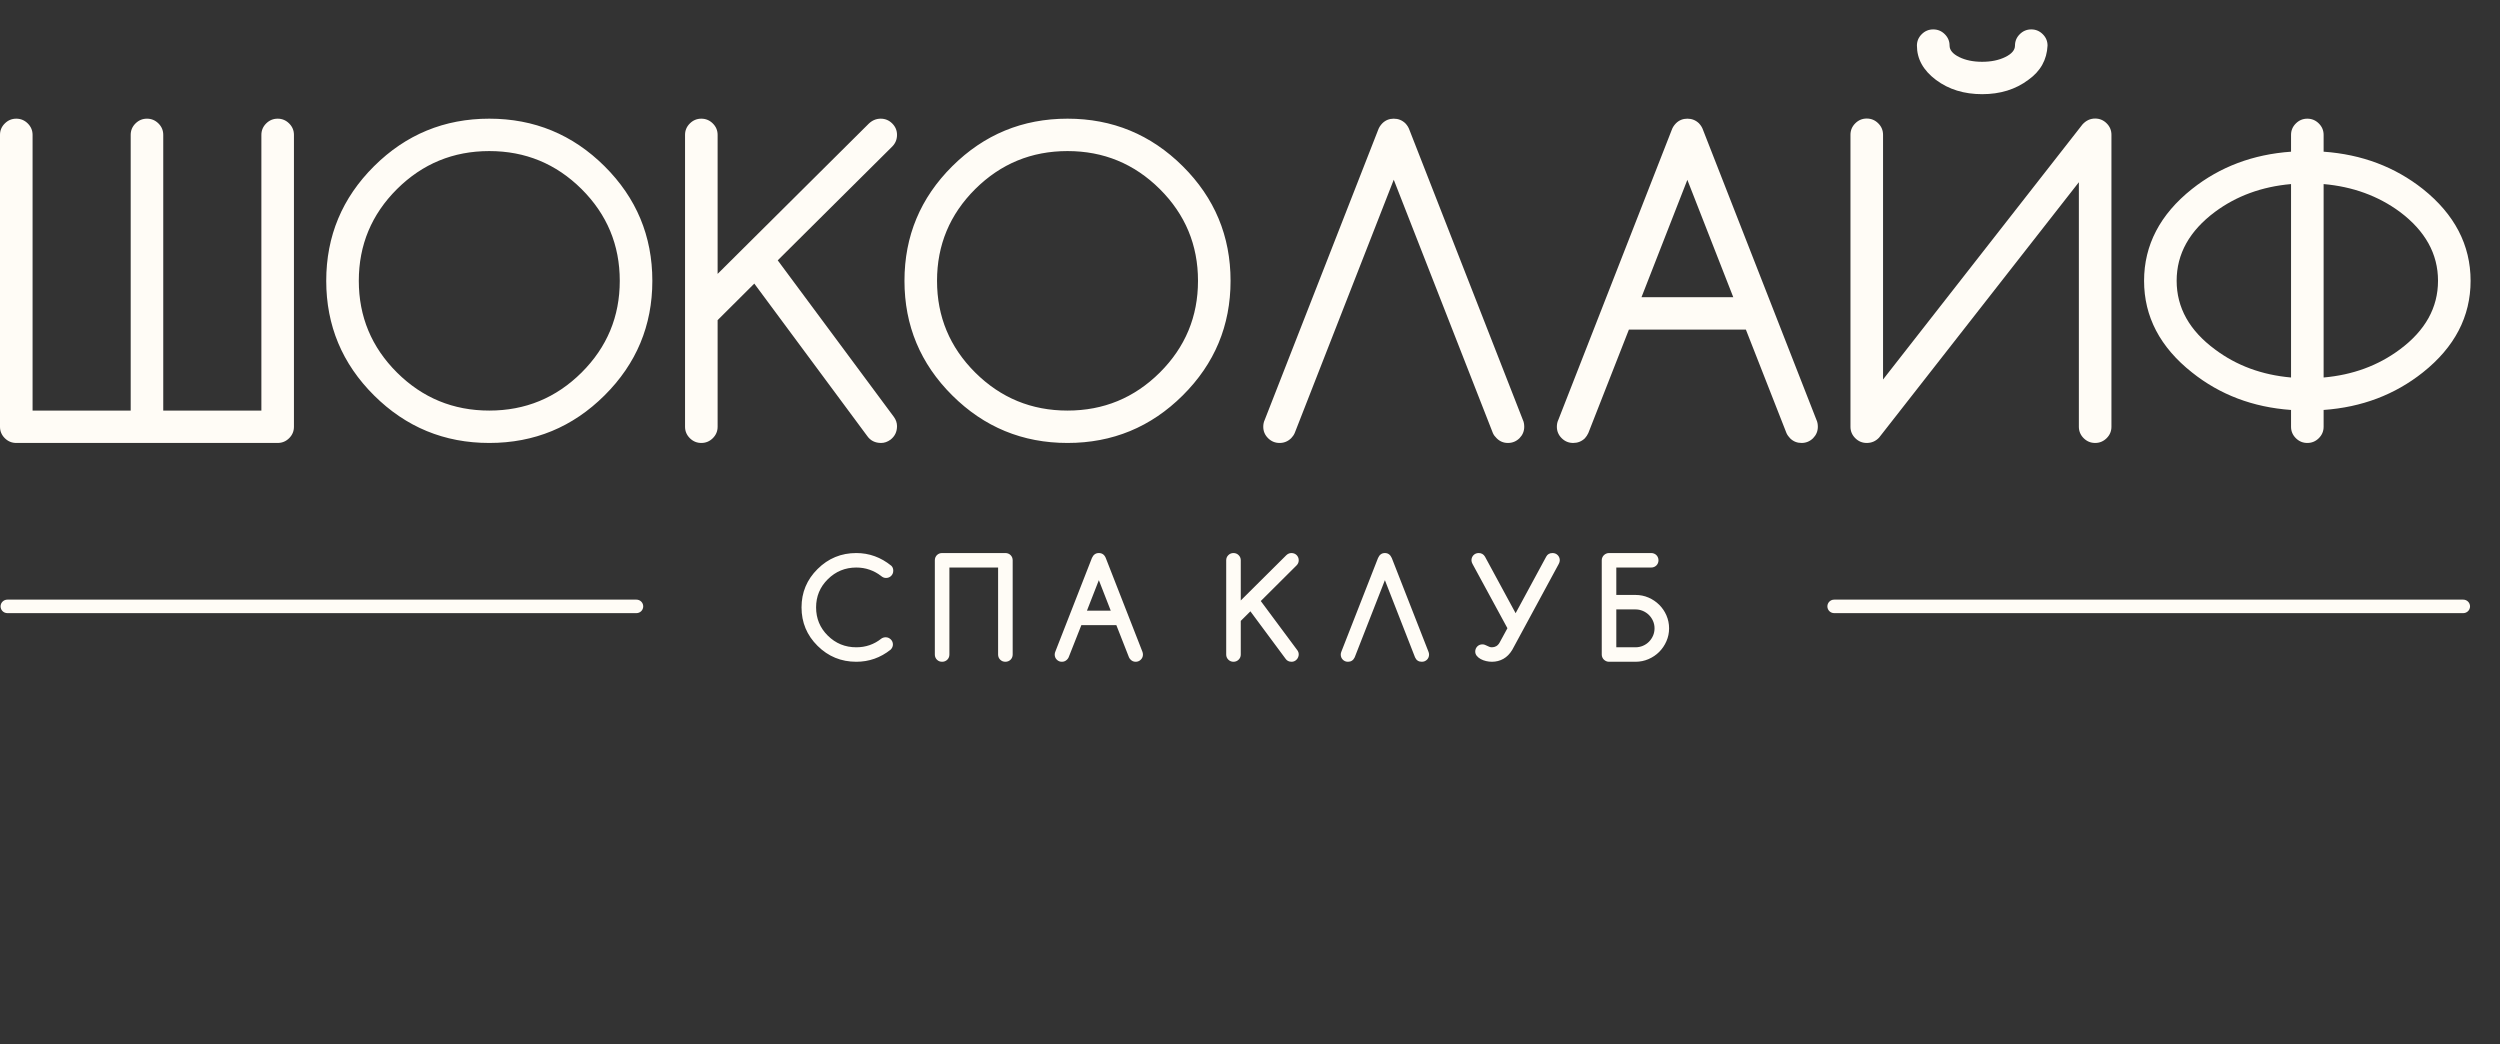 <?xml version="1.0" encoding="UTF-8"?> <svg xmlns="http://www.w3.org/2000/svg" width="170" height="71" viewBox="0 0 170 71" fill="none"><rect x="0" y="0" width="170" height="71" fill="#333333" stroke="none"/> <path fill-rule="evenodd" clip-rule="evenodd" d="M43.278 40.775C43.533 40.775 43.739 40.98 43.739 41.234C43.739 41.487 43.533 41.693 43.278 41.693H0.501C0.246 41.693 0.039 41.487 0.039 41.234C0.039 40.98 0.246 40.775 0.501 40.775H43.278Z" fill="#FFFCF6"></path> <path fill-rule="evenodd" clip-rule="evenodd" d="M167.501 40.775C167.755 40.775 167.962 40.98 167.962 41.234C167.962 41.487 167.755 41.693 167.501 41.693H124.723C124.468 41.693 124.262 41.487 124.262 41.234C124.262 40.98 124.468 40.775 124.723 40.775H167.501Z" fill="#FFFCF6"></path> <path fill-rule="evenodd" clip-rule="evenodd" d="M0 9.171C0 8.87 0.109 8.611 0.327 8.395C0.544 8.179 0.804 8.07 1.107 8.07C1.41 8.07 1.67 8.179 1.888 8.395C2.106 8.611 2.215 8.87 2.215 9.171V27.919H8.887V9.171C8.887 8.87 8.996 8.611 9.213 8.395C9.431 8.179 9.691 8.07 9.994 8.07C10.297 8.07 10.557 8.179 10.775 8.395C10.993 8.611 11.101 8.87 11.101 9.171V27.919H17.774V9.171C17.774 8.87 17.883 8.611 18.1 8.395C18.318 8.179 18.578 8.07 18.881 8.07C19.184 8.07 19.444 8.179 19.662 8.395C19.88 8.611 19.988 8.87 19.988 9.171V29.02C19.988 29.321 19.88 29.58 19.662 29.797C19.444 30.013 19.184 30.121 18.876 30.121H1.112C0.804 30.121 0.544 30.013 0.327 29.797C0.109 29.58 0 29.321 0 29.02V9.171ZM33.272 10.273C30.82 10.273 28.733 11.134 26.997 12.856C25.265 14.583 24.399 16.658 24.399 19.096C24.399 21.533 25.265 23.608 26.997 25.335C28.733 27.058 30.82 27.919 33.272 27.919C35.723 27.919 37.81 27.058 39.546 25.335C41.278 23.608 42.144 21.533 42.144 19.096C42.144 16.658 41.278 14.583 39.546 12.856C37.81 11.134 35.723 10.273 33.272 10.273ZM44.359 19.096C44.359 22.136 43.275 24.733 41.108 26.888C38.941 29.044 36.329 30.121 33.272 30.121C30.215 30.121 27.602 29.044 25.435 26.888C23.268 24.733 22.184 22.136 22.184 19.096C22.184 16.056 23.268 13.458 25.435 11.303C27.602 9.148 30.215 8.07 33.272 8.07C36.329 8.07 38.941 9.148 41.108 11.303C43.275 13.458 44.359 16.056 44.359 19.096ZM46.583 9.171C46.583 8.87 46.692 8.611 46.91 8.395C47.127 8.179 47.388 8.07 47.69 8.07C47.993 8.07 48.254 8.179 48.471 8.395C48.689 8.611 48.798 8.87 48.798 9.171V18.625L59.071 8.414C59.312 8.183 59.582 8.07 59.89 8.07C60.193 8.07 60.453 8.179 60.671 8.395C60.888 8.611 60.997 8.87 60.997 9.171C60.997 9.477 60.893 9.736 60.68 9.957L52.886 17.703L60.789 28.357C60.926 28.549 60.997 28.757 60.997 28.978C60.997 29.364 60.85 29.669 60.552 29.9C60.349 30.046 60.141 30.121 59.918 30.121C59.511 30.121 59.194 29.966 58.972 29.651L51.292 19.284L48.798 21.769V29.02C48.798 29.321 48.689 29.58 48.471 29.797C48.254 30.013 47.993 30.121 47.69 30.121C47.388 30.121 47.127 30.013 46.91 29.797C46.692 29.58 46.583 29.321 46.583 29.02V9.171ZM72.591 10.273C70.14 10.273 68.053 11.134 66.316 12.856C64.584 14.583 63.718 16.658 63.718 19.096C63.718 21.533 64.584 23.608 66.316 25.335C68.053 27.058 70.14 27.919 72.591 27.919C75.042 27.919 77.129 27.058 78.866 25.335C80.598 23.608 81.464 21.533 81.464 19.096C81.464 16.658 80.598 14.583 78.866 12.856C77.129 11.134 75.042 10.273 72.591 10.273ZM83.678 19.096C83.678 22.136 82.595 24.733 80.427 26.888C78.26 29.044 75.648 30.121 72.591 30.121C69.534 30.121 66.922 29.044 64.754 26.888C62.587 24.733 61.504 22.136 61.504 19.096C61.504 16.056 62.587 13.458 64.754 11.303C66.922 9.148 69.534 8.07 72.591 8.07C75.648 8.07 78.26 9.148 80.427 11.303C82.595 13.458 83.678 16.056 83.678 19.096ZM88.041 29.444C87.984 29.575 87.904 29.688 87.805 29.792C87.582 30.013 87.317 30.121 87.014 30.121C86.707 30.121 86.447 30.013 86.229 29.797C86.011 29.58 85.902 29.321 85.902 29.02C85.902 28.846 85.936 28.686 86.002 28.549L93.71 8.842C93.767 8.677 93.862 8.527 93.999 8.386C94.212 8.174 94.472 8.07 94.775 8.07C95.083 8.07 95.343 8.174 95.565 8.386C95.698 8.527 95.788 8.677 95.845 8.842L103.553 28.549C103.619 28.686 103.648 28.846 103.648 29.02C103.648 29.321 103.539 29.58 103.326 29.797C103.108 30.013 102.843 30.121 102.54 30.121C102.238 30.121 101.977 30.013 101.764 29.792C101.656 29.688 101.57 29.575 101.514 29.444L94.775 12.221L88.041 29.444ZM110.765 22.413L108.006 29.448C107.949 29.575 107.869 29.693 107.769 29.806C107.547 30.018 107.282 30.121 106.979 30.121C106.672 30.121 106.411 30.013 106.194 29.797C105.976 29.58 105.867 29.321 105.867 29.02C105.867 28.846 105.9 28.686 105.967 28.549L113.675 8.842C113.732 8.677 113.827 8.527 113.964 8.386C114.177 8.174 114.437 8.07 114.74 8.07C115.048 8.07 115.308 8.174 115.53 8.386C115.663 8.527 115.753 8.677 115.809 8.842L123.518 28.549C123.584 28.686 123.613 28.846 123.613 29.02C123.613 29.321 123.504 29.58 123.291 29.797C123.073 30.013 122.808 30.121 122.505 30.121C122.203 30.121 121.942 30.018 121.729 29.806C121.62 29.693 121.535 29.575 121.479 29.448L118.72 22.413H110.765ZM117.863 20.211L114.74 12.23L111.621 20.211H117.863ZM141.363 12.39L127.772 29.764C127.54 30.004 127.266 30.121 126.939 30.121C126.636 30.121 126.376 30.013 126.159 29.797C125.941 29.58 125.832 29.321 125.832 29.02V9.167C125.832 8.861 125.941 8.602 126.159 8.386C126.376 8.169 126.636 8.061 126.939 8.061C127.242 8.061 127.502 8.169 127.72 8.386C127.938 8.602 128.047 8.861 128.047 9.167V25.806L141.609 8.461C141.85 8.197 142.134 8.061 142.47 8.061C142.773 8.061 143.033 8.169 143.251 8.386C143.469 8.602 143.578 8.861 143.578 9.167V29.02C143.578 29.321 143.469 29.58 143.251 29.797C143.033 30.013 142.773 30.121 142.47 30.121C142.167 30.121 141.907 30.013 141.689 29.797C141.472 29.58 141.363 29.321 141.363 29.02V12.39ZM130.351 3.101C130.351 2.8 130.46 2.541 130.678 2.325C130.895 2.108 131.156 2 131.459 2C131.766 2 132.026 2.108 132.244 2.325C132.462 2.541 132.571 2.8 132.571 3.101C132.571 3.402 132.784 3.661 133.219 3.878C133.654 4.094 134.175 4.202 134.785 4.202C135.396 4.202 135.921 4.094 136.361 3.878C136.801 3.661 137.019 3.402 137.019 3.101C137.019 2.8 137.128 2.541 137.345 2.325C137.563 2.108 137.823 2 138.126 2C138.429 2 138.689 2.108 138.907 2.325C139.125 2.541 139.233 2.8 139.233 3.101C139.186 4.066 138.755 4.842 137.932 5.426C137.066 6.08 136.016 6.404 134.785 6.404C133.56 6.404 132.509 6.08 131.648 5.435C130.782 4.786 130.351 4.009 130.351 3.101ZM155.791 12.517C153.808 12.691 152.086 13.322 150.624 14.404C148.882 15.703 148.012 17.265 148.012 19.091C148.012 20.922 148.882 22.479 150.624 23.764C152.086 24.86 153.808 25.495 155.791 25.67V12.517ZM158.006 12.517V25.67C159.989 25.495 161.716 24.86 163.187 23.764C164.919 22.479 165.785 20.922 165.785 19.091C165.785 17.265 164.919 15.703 163.187 14.404C161.716 13.322 159.989 12.691 158.006 12.517ZM155.791 9.171C155.791 8.87 155.9 8.611 156.118 8.395C156.335 8.179 156.596 8.07 156.898 8.07C157.201 8.07 157.462 8.179 157.679 8.395C157.897 8.611 158.006 8.87 158.006 9.171V10.315C160.599 10.498 162.847 11.345 164.754 12.851C166.916 14.578 168 16.663 168 19.096C168 21.529 166.916 23.608 164.754 25.326C162.847 26.841 160.599 27.693 158.006 27.877V29.02C158.006 29.321 157.897 29.58 157.679 29.797C157.462 30.013 157.201 30.121 156.898 30.121C156.596 30.121 156.335 30.013 156.118 29.797C155.9 29.58 155.791 29.321 155.791 29.02V27.877C153.198 27.693 150.955 26.841 149.057 25.326C146.885 23.608 145.797 21.529 145.797 19.096C145.797 16.663 146.885 14.578 149.057 12.851C150.955 11.345 153.198 10.498 155.791 10.315V9.171Z" fill="#FFFCF6"></path> <path fill-rule="evenodd" clip-rule="evenodd" d="M60.225 43.334C60.293 43.334 60.357 43.347 60.417 43.373C60.476 43.4 60.526 43.435 60.572 43.478C60.617 43.52 60.652 43.572 60.679 43.632C60.706 43.692 60.718 43.757 60.718 43.825C60.718 43.954 60.667 44.071 60.564 44.176C59.874 44.725 59.095 45 58.227 45C57.198 45 56.321 44.64 55.595 43.919C54.867 43.198 54.504 42.326 54.504 41.303C54.504 40.284 54.867 39.414 55.595 38.693C56.324 37.968 57.201 37.607 58.227 37.607C59.106 37.607 59.901 37.896 60.612 38.473C60.698 38.557 60.742 38.669 60.742 38.811C60.742 38.882 60.729 38.947 60.704 39.005C60.68 39.063 60.645 39.115 60.599 39.16C60.555 39.205 60.502 39.24 60.442 39.265C60.382 39.289 60.317 39.301 60.249 39.301C60.128 39.301 60.016 39.256 59.909 39.163C59.674 38.978 59.414 38.838 59.13 38.74C58.848 38.641 58.546 38.592 58.227 38.592C57.471 38.592 56.825 38.858 56.289 39.39C55.759 39.915 55.494 40.553 55.494 41.303C55.494 42.056 55.759 42.697 56.289 43.222C56.822 43.751 57.468 44.016 58.227 44.016C58.875 44.016 59.444 43.817 59.938 43.421C60.019 43.366 60.114 43.337 60.225 43.334ZM68.368 37.607C68.436 37.607 68.501 37.62 68.562 37.643C68.622 37.669 68.674 37.703 68.72 37.748C68.765 37.793 68.8 37.845 68.825 37.905C68.849 37.965 68.862 38.028 68.862 38.096V44.511C68.862 44.58 68.849 44.645 68.823 44.705C68.8 44.763 68.765 44.814 68.719 44.86C68.674 44.904 68.62 44.938 68.56 44.964C68.5 44.987 68.435 45 68.366 45C68.295 45 68.23 44.987 68.17 44.964C68.111 44.938 68.059 44.904 68.014 44.86C67.968 44.814 67.933 44.763 67.909 44.705C67.884 44.647 67.871 44.582 67.871 44.511V38.592H64.559V44.511C64.559 44.582 64.546 44.647 64.521 44.705C64.497 44.763 64.462 44.814 64.416 44.86C64.372 44.904 64.318 44.938 64.257 44.964C64.197 44.987 64.132 45 64.064 45C63.992 45 63.927 44.987 63.867 44.964C63.808 44.938 63.756 44.904 63.712 44.86C63.666 44.814 63.631 44.763 63.607 44.705C63.581 44.645 63.569 44.58 63.569 44.511V38.096C63.569 38.028 63.581 37.965 63.605 37.905C63.631 37.845 63.666 37.793 63.71 37.748C63.756 37.703 63.808 37.669 63.867 37.643C63.926 37.62 63.991 37.607 64.062 37.607H68.368ZM75.531 41.526L74.722 39.451L73.912 41.526H75.531ZM71.771 44.288L74.252 37.94C74.352 37.718 74.507 37.607 74.722 37.607C74.942 37.607 75.099 37.718 75.191 37.94L77.682 44.312C77.707 44.374 77.72 44.44 77.72 44.511C77.72 44.645 77.672 44.762 77.576 44.856C77.479 44.953 77.363 45 77.227 45C77.09 45 76.976 44.953 76.882 44.856C76.833 44.807 76.797 44.755 76.771 44.7L75.912 42.51H73.532L72.667 44.7C72.643 44.755 72.605 44.807 72.556 44.856C72.459 44.953 72.344 45 72.207 45C72.071 45 71.956 44.953 71.861 44.856C71.766 44.762 71.72 44.645 71.72 44.511C71.72 44.437 71.736 44.363 71.771 44.288ZM83.382 38.096C83.382 37.962 83.43 37.845 83.526 37.751C83.623 37.654 83.741 37.607 83.877 37.607C84.013 37.607 84.131 37.654 84.228 37.751C84.324 37.845 84.372 37.962 84.372 38.096V40.832L87.463 37.76C87.566 37.658 87.685 37.607 87.821 37.607C87.889 37.607 87.953 37.62 88.013 37.643C88.075 37.669 88.127 37.703 88.172 37.748C88.216 37.793 88.251 37.845 88.276 37.905C88.302 37.965 88.313 38.028 88.313 38.096C88.313 38.232 88.265 38.349 88.17 38.443L85.733 40.87L88.221 44.219C88.283 44.306 88.313 44.397 88.313 44.497C88.313 44.561 88.302 44.624 88.276 44.686C88.251 44.748 88.218 44.801 88.173 44.847C88.13 44.894 88.08 44.931 88.021 44.959C87.962 44.986 87.899 45 87.831 45C87.647 45 87.51 44.931 87.416 44.792L85.027 41.57L84.372 42.222V44.509C84.372 44.645 84.324 44.762 84.228 44.856C84.131 44.953 84.013 45 83.877 45C83.741 45 83.623 44.953 83.526 44.856C83.43 44.762 83.382 44.645 83.382 44.511V38.096ZM92.119 44.7C92.023 44.901 91.871 45 91.663 45C91.592 45 91.527 44.987 91.468 44.964C91.409 44.938 91.357 44.904 91.313 44.86C91.268 44.814 91.233 44.763 91.208 44.705C91.183 44.645 91.171 44.58 91.171 44.511C91.171 44.446 91.184 44.38 91.213 44.312L93.704 37.949C93.803 37.721 93.959 37.607 94.173 37.607C94.387 37.607 94.544 37.721 94.643 37.949L97.134 44.312C97.162 44.377 97.176 44.443 97.176 44.511C97.176 44.58 97.164 44.645 97.138 44.705C97.115 44.763 97.08 44.814 97.034 44.86C96.989 44.904 96.937 44.938 96.876 44.964C96.816 44.987 96.751 45 96.683 45C96.466 45 96.313 44.901 96.223 44.7L94.173 39.451L92.119 44.7ZM103.062 41.698L105.145 37.847C105.231 37.688 105.374 37.607 105.572 37.607C105.64 37.607 105.705 37.62 105.765 37.643C105.826 37.669 105.878 37.703 105.922 37.748C105.968 37.793 106.003 37.845 106.027 37.905C106.053 37.965 106.065 38.028 106.065 38.096C106.065 38.18 106.041 38.263 105.995 38.347L102.83 44.195C102.665 44.467 102.465 44.669 102.231 44.801C101.994 44.934 101.734 45 101.45 45C101.323 45 101.191 44.984 101.057 44.954C100.922 44.923 100.8 44.877 100.69 44.817C100.579 44.757 100.49 44.684 100.42 44.598C100.351 44.511 100.316 44.415 100.316 44.306C100.316 44.239 100.328 44.175 100.352 44.115C100.378 44.055 100.412 44.003 100.457 43.957C100.501 43.913 100.554 43.878 100.612 43.853C100.671 43.829 100.736 43.817 100.807 43.817C100.866 43.817 100.922 43.828 100.973 43.848C101.025 43.869 101.074 43.892 101.125 43.916C101.174 43.94 101.225 43.964 101.277 43.984C101.329 44.005 101.388 44.016 101.45 44.016C101.558 44.016 101.656 43.99 101.745 43.94C101.832 43.889 101.909 43.809 101.97 43.702L102.505 42.719L100.13 38.345C100.082 38.26 100.06 38.177 100.06 38.096C100.06 38.028 100.071 37.965 100.097 37.905C100.122 37.845 100.157 37.793 100.201 37.748C100.246 37.703 100.298 37.669 100.357 37.643C100.416 37.62 100.481 37.607 100.552 37.607C100.738 37.607 100.879 37.688 100.976 37.847L103.062 41.698ZM111.211 44.016C111.391 44.016 111.559 43.982 111.718 43.915C111.876 43.847 112.013 43.755 112.128 43.639C112.244 43.522 112.338 43.385 112.406 43.228C112.474 43.072 112.508 42.903 112.508 42.725C112.508 42.551 112.474 42.384 112.406 42.228C112.338 42.072 112.244 41.935 112.127 41.818C112.008 41.701 111.871 41.61 111.713 41.542C111.554 41.474 111.388 41.441 111.211 41.441H109.909V44.016H111.211ZM111.211 40.456C111.529 40.456 111.825 40.516 112.101 40.636C112.378 40.756 112.619 40.92 112.828 41.127C113.036 41.334 113.199 41.573 113.318 41.849C113.437 42.126 113.498 42.417 113.498 42.725C113.498 43.037 113.437 43.331 113.315 43.607C113.195 43.882 113.031 44.123 112.825 44.33C112.619 44.536 112.376 44.7 112.098 44.82C111.821 44.94 111.524 45 111.211 45H109.412C109.344 45 109.281 44.987 109.222 44.961C109.163 44.935 109.111 44.901 109.065 44.856C109.02 44.814 108.986 44.762 108.959 44.702C108.932 44.642 108.919 44.579 108.919 44.511V38.096C108.919 38.028 108.932 37.965 108.959 37.905C108.986 37.845 109.02 37.793 109.066 37.751C109.111 37.706 109.163 37.672 109.222 37.647C109.282 37.62 109.346 37.607 109.414 37.607H112.284C112.352 37.607 112.417 37.62 112.478 37.645C112.538 37.669 112.59 37.703 112.635 37.749C112.681 37.793 112.715 37.847 112.739 37.907C112.765 37.967 112.777 38.032 112.777 38.099C112.777 38.17 112.765 38.235 112.739 38.295C112.715 38.353 112.681 38.405 112.635 38.45C112.59 38.495 112.538 38.53 112.478 38.554C112.417 38.579 112.352 38.592 112.284 38.592H109.909V40.456H111.211Z" fill="#FFFCF6"></path> </svg> 